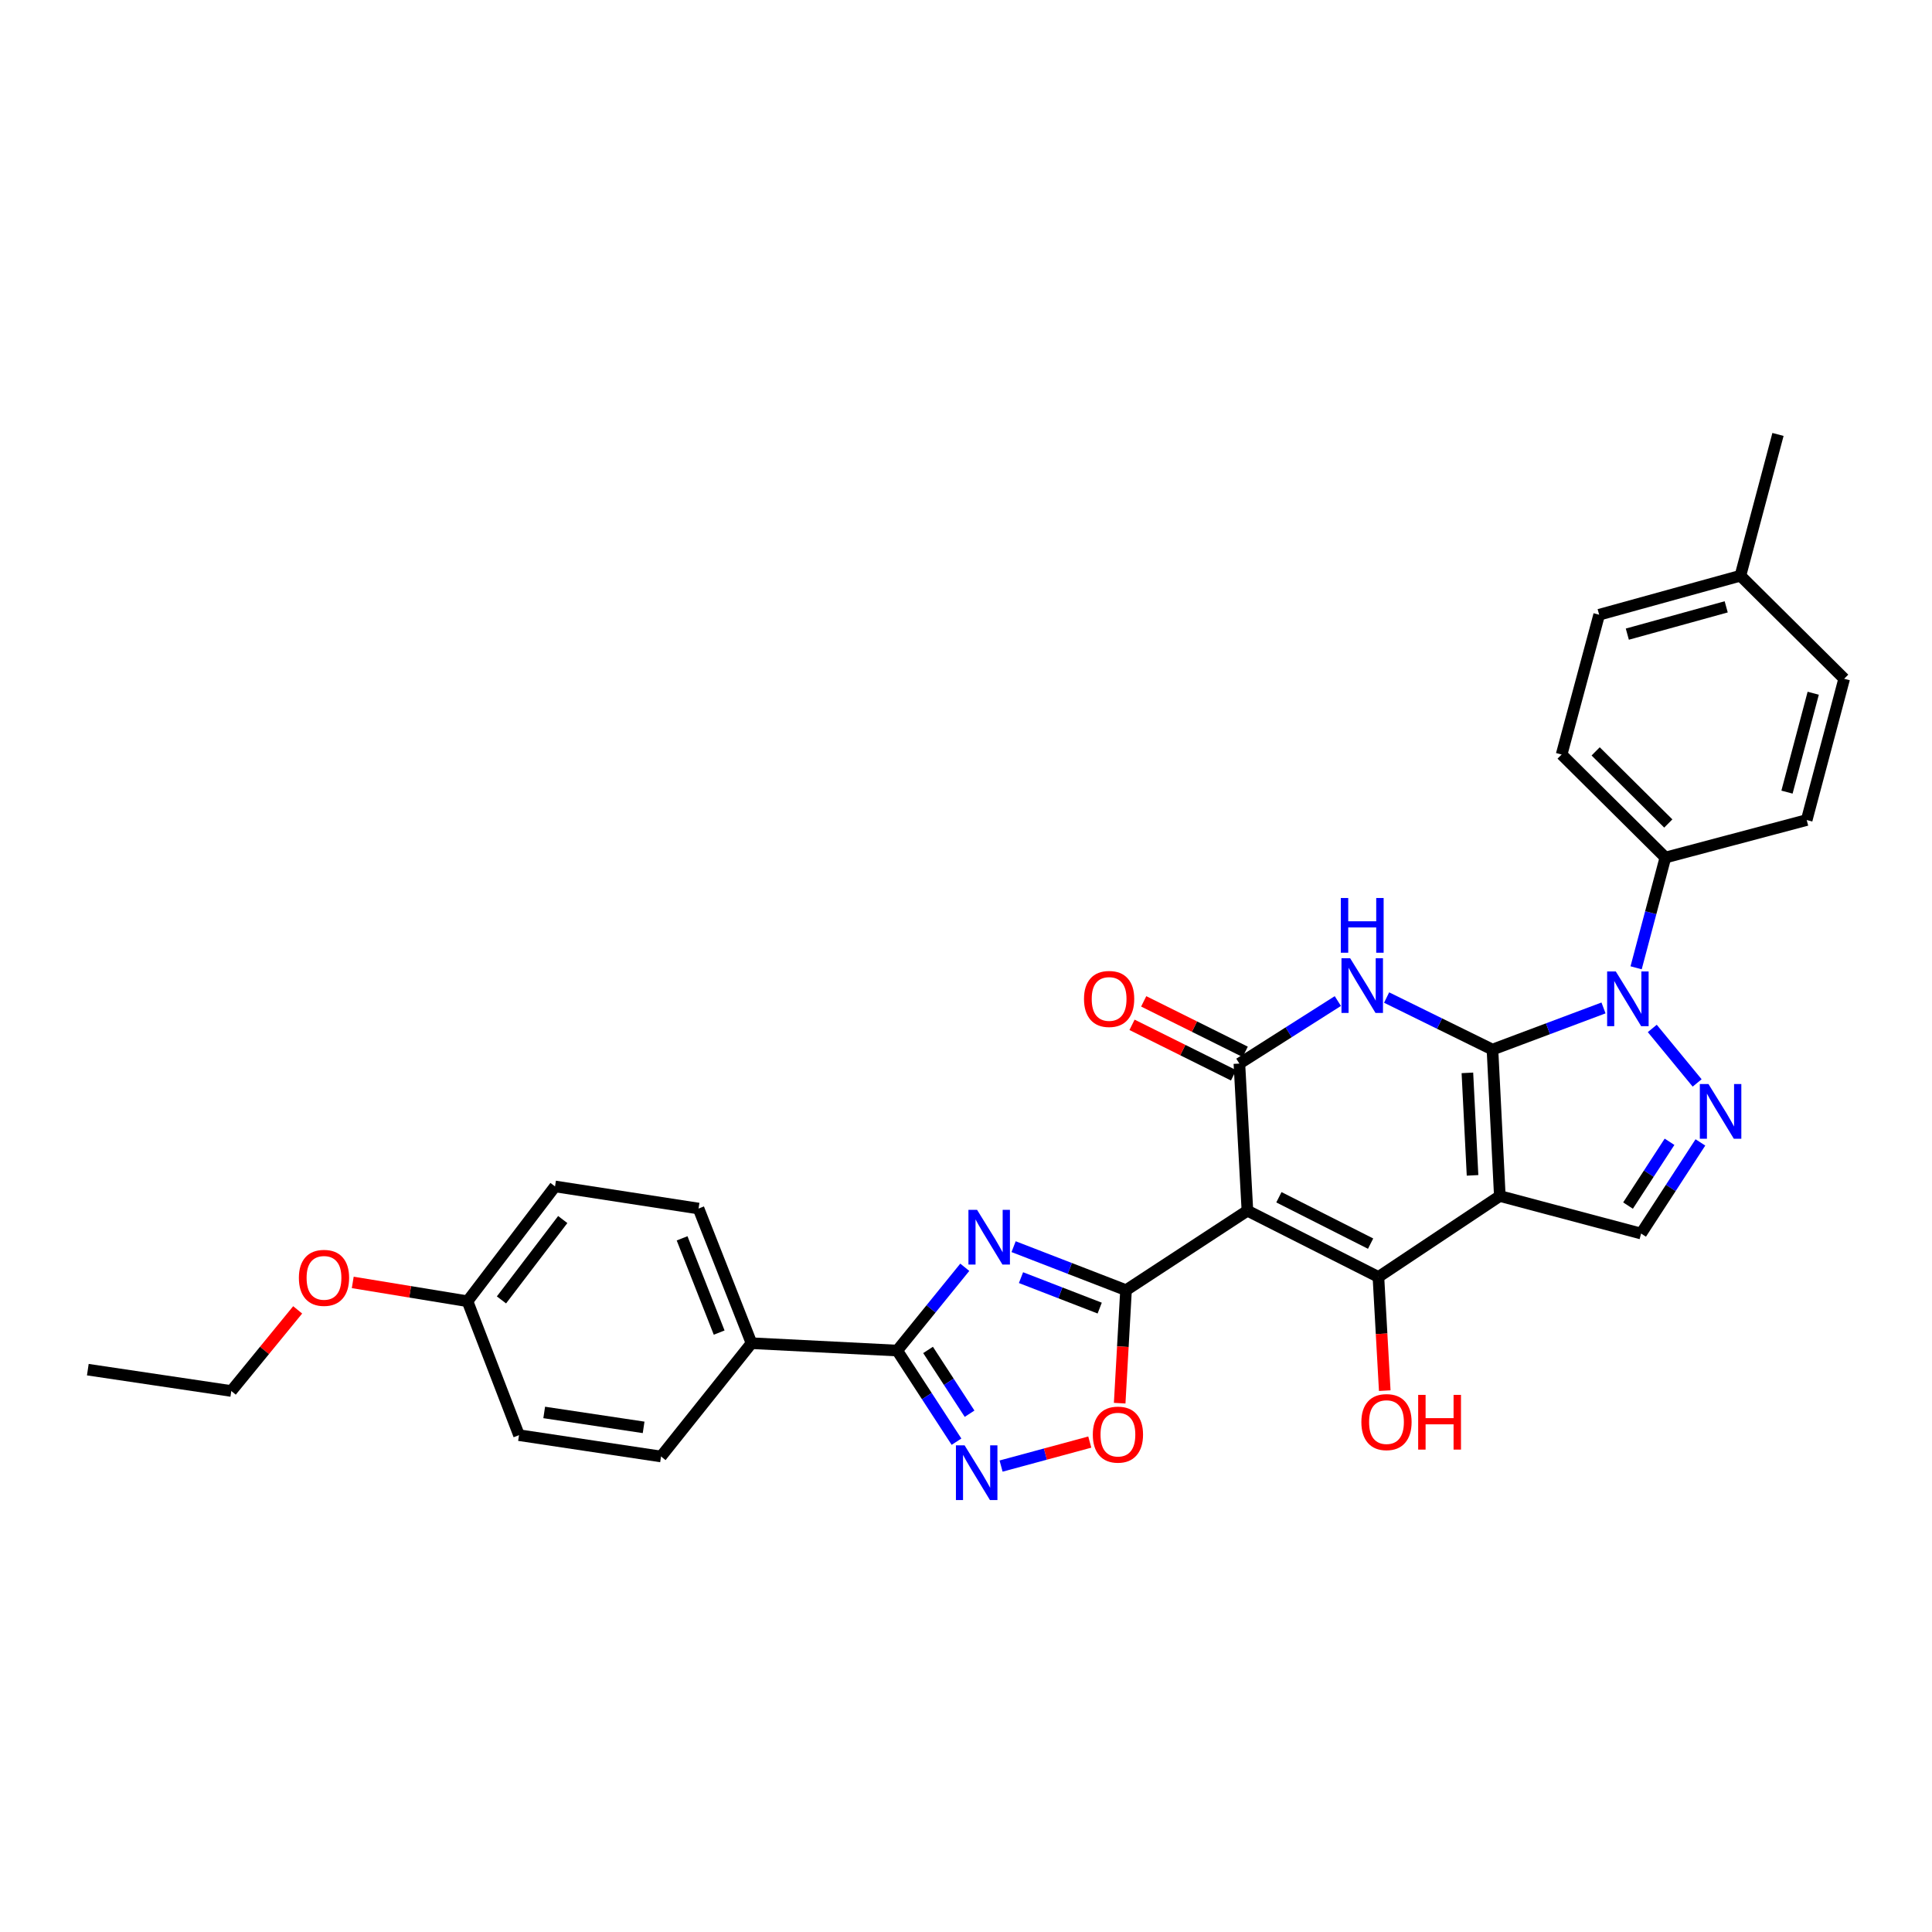 <?xml version='1.0' encoding='iso-8859-1'?>
<svg version='1.1' baseProfile='full'
              xmlns='http://www.w3.org/2000/svg'
                      xmlns:rdkit='http://www.rdkit.org/xml'
                      xmlns:xlink='http://www.w3.org/1999/xlink'
                  xml:space='preserve'
width='1000px' height='1000px' viewBox='0 0 1000 1000'>
<!-- END OF HEADER -->
<rect style='opacity:1.0;fill:#FFFFFF;stroke:none' width='1000' height='1000' x='0' y='0'> </rect>
<path class='bond-0' d='M 772.5,543.264 L 776.306,619.058' style='fill:none;fill-rule:evenodd;stroke:#000000;stroke-width:6px;stroke-linecap:butt;stroke-linejoin:miter;stroke-opacity:1' />
<path class='bond-0' d='M 759.521,555.313 L 762.185,608.369' style='fill:none;fill-rule:evenodd;stroke:#000000;stroke-width:6px;stroke-linecap:butt;stroke-linejoin:miter;stroke-opacity:1' />
<path class='bond-2' d='M 772.5,543.264 L 745.102,529.795' style='fill:none;fill-rule:evenodd;stroke:#000000;stroke-width:6px;stroke-linecap:butt;stroke-linejoin:miter;stroke-opacity:1' />
<path class='bond-2' d='M 745.102,529.795 L 717.705,516.326' style='fill:none;fill-rule:evenodd;stroke:#0000FF;stroke-width:6px;stroke-linecap:butt;stroke-linejoin:miter;stroke-opacity:1' />
<path class='bond-5' d='M 772.5,543.264 L 801.238,532.484' style='fill:none;fill-rule:evenodd;stroke:#000000;stroke-width:6px;stroke-linecap:butt;stroke-linejoin:miter;stroke-opacity:1' />
<path class='bond-5' d='M 801.238,532.484 L 829.977,521.705' style='fill:none;fill-rule:evenodd;stroke:#0000FF;stroke-width:6px;stroke-linecap:butt;stroke-linejoin:miter;stroke-opacity:1' />
<path class='bond-3' d='M 776.306,619.058 L 713.468,660.95' style='fill:none;fill-rule:evenodd;stroke:#000000;stroke-width:6px;stroke-linecap:butt;stroke-linejoin:miter;stroke-opacity:1' />
<path class='bond-11' d='M 776.306,619.058 L 849.432,638.481' style='fill:none;fill-rule:evenodd;stroke:#000000;stroke-width:6px;stroke-linecap:butt;stroke-linejoin:miter;stroke-opacity:1' />
<path class='bond-1' d='M 645.664,626.663 L 641.503,550.507' style='fill:none;fill-rule:evenodd;stroke:#000000;stroke-width:6px;stroke-linecap:butt;stroke-linejoin:miter;stroke-opacity:1' />
<path class='bond-4' d='M 645.664,626.663 L 582.826,667.793' style='fill:none;fill-rule:evenodd;stroke:#000000;stroke-width:6px;stroke-linecap:butt;stroke-linejoin:miter;stroke-opacity:1' />
<path class='bond-32' d='M 645.664,626.663 L 713.468,660.95' style='fill:none;fill-rule:evenodd;stroke:#000000;stroke-width:6px;stroke-linecap:butt;stroke-linejoin:miter;stroke-opacity:1' />
<path class='bond-32' d='M 661.957,619.699 L 709.42,643.7' style='fill:none;fill-rule:evenodd;stroke:#000000;stroke-width:6px;stroke-linecap:butt;stroke-linejoin:miter;stroke-opacity:1' />
<path class='bond-6' d='M 692.464,518.14 L 666.984,534.324' style='fill:none;fill-rule:evenodd;stroke:#0000FF;stroke-width:6px;stroke-linecap:butt;stroke-linejoin:miter;stroke-opacity:1' />
<path class='bond-6' d='M 666.984,534.324 L 641.503,550.507' style='fill:none;fill-rule:evenodd;stroke:#000000;stroke-width:6px;stroke-linecap:butt;stroke-linejoin:miter;stroke-opacity:1' />
<path class='bond-16' d='M 713.468,660.95 L 715.105,690.37' style='fill:none;fill-rule:evenodd;stroke:#000000;stroke-width:6px;stroke-linecap:butt;stroke-linejoin:miter;stroke-opacity:1' />
<path class='bond-16' d='M 715.105,690.37 L 716.743,719.791' style='fill:none;fill-rule:evenodd;stroke:#FF0000;stroke-width:6px;stroke-linecap:butt;stroke-linejoin:miter;stroke-opacity:1' />
<path class='bond-7' d='M 582.826,667.793 L 553.732,656.533' style='fill:none;fill-rule:evenodd;stroke:#000000;stroke-width:6px;stroke-linecap:butt;stroke-linejoin:miter;stroke-opacity:1' />
<path class='bond-7' d='M 553.732,656.533 L 524.638,645.272' style='fill:none;fill-rule:evenodd;stroke:#0000FF;stroke-width:6px;stroke-linecap:butt;stroke-linejoin:miter;stroke-opacity:1' />
<path class='bond-7' d='M 569.201,677.068 L 548.835,669.185' style='fill:none;fill-rule:evenodd;stroke:#000000;stroke-width:6px;stroke-linecap:butt;stroke-linejoin:miter;stroke-opacity:1' />
<path class='bond-7' d='M 548.835,669.185 L 528.469,661.303' style='fill:none;fill-rule:evenodd;stroke:#0000FF;stroke-width:6px;stroke-linecap:butt;stroke-linejoin:miter;stroke-opacity:1' />
<path class='bond-12' d='M 582.826,667.793 L 581.185,697.038' style='fill:none;fill-rule:evenodd;stroke:#000000;stroke-width:6px;stroke-linecap:butt;stroke-linejoin:miter;stroke-opacity:1' />
<path class='bond-12' d='M 581.185,697.038 L 579.544,726.282' style='fill:none;fill-rule:evenodd;stroke:#FF0000;stroke-width:6px;stroke-linecap:butt;stroke-linejoin:miter;stroke-opacity:1' />
<path class='bond-8' d='M 855.216,532.315 L 878.439,560.529' style='fill:none;fill-rule:evenodd;stroke:#0000FF;stroke-width:6px;stroke-linecap:butt;stroke-linejoin:miter;stroke-opacity:1' />
<path class='bond-13' d='M 846.851,500.923 L 854.427,472.393' style='fill:none;fill-rule:evenodd;stroke:#0000FF;stroke-width:6px;stroke-linecap:butt;stroke-linejoin:miter;stroke-opacity:1' />
<path class='bond-13' d='M 854.427,472.393 L 862.004,443.863' style='fill:none;fill-rule:evenodd;stroke:#000000;stroke-width:6px;stroke-linecap:butt;stroke-linejoin:miter;stroke-opacity:1' />
<path class='bond-15' d='M 644.524,544.433 L 618.251,531.368' style='fill:none;fill-rule:evenodd;stroke:#000000;stroke-width:6px;stroke-linecap:butt;stroke-linejoin:miter;stroke-opacity:1' />
<path class='bond-15' d='M 618.251,531.368 L 591.979,518.302' style='fill:none;fill-rule:evenodd;stroke:#FF0000;stroke-width:6px;stroke-linecap:butt;stroke-linejoin:miter;stroke-opacity:1' />
<path class='bond-15' d='M 638.483,556.581 L 612.21,543.515' style='fill:none;fill-rule:evenodd;stroke:#000000;stroke-width:6px;stroke-linecap:butt;stroke-linejoin:miter;stroke-opacity:1' />
<path class='bond-15' d='M 612.21,543.515 L 585.938,530.449' style='fill:none;fill-rule:evenodd;stroke:#FF0000;stroke-width:6px;stroke-linecap:butt;stroke-linejoin:miter;stroke-opacity:1' />
<path class='bond-9' d='M 499.37,655.942 L 481.879,677.496' style='fill:none;fill-rule:evenodd;stroke:#0000FF;stroke-width:6px;stroke-linecap:butt;stroke-linejoin:miter;stroke-opacity:1' />
<path class='bond-9' d='M 481.879,677.496 L 464.387,699.05' style='fill:none;fill-rule:evenodd;stroke:#000000;stroke-width:6px;stroke-linecap:butt;stroke-linejoin:miter;stroke-opacity:1' />
<path class='bond-31' d='M 880.128,591.312 L 864.78,614.897' style='fill:none;fill-rule:evenodd;stroke:#0000FF;stroke-width:6px;stroke-linecap:butt;stroke-linejoin:miter;stroke-opacity:1' />
<path class='bond-31' d='M 864.78,614.897 L 849.432,638.481' style='fill:none;fill-rule:evenodd;stroke:#000000;stroke-width:6px;stroke-linecap:butt;stroke-linejoin:miter;stroke-opacity:1' />
<path class='bond-31' d='M 864.152,590.988 L 853.409,607.497' style='fill:none;fill-rule:evenodd;stroke:#0000FF;stroke-width:6px;stroke-linecap:butt;stroke-linejoin:miter;stroke-opacity:1' />
<path class='bond-31' d='M 853.409,607.497 L 842.665,624.006' style='fill:none;fill-rule:evenodd;stroke:#000000;stroke-width:6px;stroke-linecap:butt;stroke-linejoin:miter;stroke-opacity:1' />
<path class='bond-14' d='M 464.387,699.05 L 388.977,695.236' style='fill:none;fill-rule:evenodd;stroke:#000000;stroke-width:6px;stroke-linecap:butt;stroke-linejoin:miter;stroke-opacity:1' />
<path class='bond-34' d='M 464.387,699.05 L 479.734,722.631' style='fill:none;fill-rule:evenodd;stroke:#000000;stroke-width:6px;stroke-linecap:butt;stroke-linejoin:miter;stroke-opacity:1' />
<path class='bond-34' d='M 479.734,722.631 L 495.082,746.212' style='fill:none;fill-rule:evenodd;stroke:#0000FF;stroke-width:6px;stroke-linecap:butt;stroke-linejoin:miter;stroke-opacity:1' />
<path class='bond-34' d='M 480.362,698.724 L 491.105,715.23' style='fill:none;fill-rule:evenodd;stroke:#000000;stroke-width:6px;stroke-linecap:butt;stroke-linejoin:miter;stroke-opacity:1' />
<path class='bond-34' d='M 491.105,715.23 L 501.848,731.737' style='fill:none;fill-rule:evenodd;stroke:#0000FF;stroke-width:6px;stroke-linecap:butt;stroke-linejoin:miter;stroke-opacity:1' />
<path class='bond-10' d='M 518.158,758.838 L 541.114,752.626' style='fill:none;fill-rule:evenodd;stroke:#0000FF;stroke-width:6px;stroke-linecap:butt;stroke-linejoin:miter;stroke-opacity:1' />
<path class='bond-10' d='M 541.114,752.626 L 564.069,746.414' style='fill:none;fill-rule:evenodd;stroke:#FF0000;stroke-width:6px;stroke-linecap:butt;stroke-linejoin:miter;stroke-opacity:1' />
<path class='bond-17' d='M 862.004,443.863 L 808.294,390.538' style='fill:none;fill-rule:evenodd;stroke:#000000;stroke-width:6px;stroke-linecap:butt;stroke-linejoin:miter;stroke-opacity:1' />
<path class='bond-17' d='M 863.506,426.237 L 825.909,388.909' style='fill:none;fill-rule:evenodd;stroke:#000000;stroke-width:6px;stroke-linecap:butt;stroke-linejoin:miter;stroke-opacity:1' />
<path class='bond-18' d='M 862.004,443.863 L 935.145,424.448' style='fill:none;fill-rule:evenodd;stroke:#000000;stroke-width:6px;stroke-linecap:butt;stroke-linejoin:miter;stroke-opacity:1' />
<path class='bond-19' d='M 388.977,695.236 L 361.564,625.54' style='fill:none;fill-rule:evenodd;stroke:#000000;stroke-width:6px;stroke-linecap:butt;stroke-linejoin:miter;stroke-opacity:1' />
<path class='bond-19' d='M 372.24,689.748 L 353.051,640.96' style='fill:none;fill-rule:evenodd;stroke:#000000;stroke-width:6px;stroke-linecap:butt;stroke-linejoin:miter;stroke-opacity:1' />
<path class='bond-20' d='M 388.977,695.236 L 342.149,753.876' style='fill:none;fill-rule:evenodd;stroke:#000000;stroke-width:6px;stroke-linecap:butt;stroke-linejoin:miter;stroke-opacity:1' />
<path class='bond-24' d='M 808.294,390.538 L 827.725,318.181' style='fill:none;fill-rule:evenodd;stroke:#000000;stroke-width:6px;stroke-linecap:butt;stroke-linejoin:miter;stroke-opacity:1' />
<path class='bond-25' d='M 935.145,424.448 L 954.545,351.322' style='fill:none;fill-rule:evenodd;stroke:#000000;stroke-width:6px;stroke-linecap:butt;stroke-linejoin:miter;stroke-opacity:1' />
<path class='bond-25' d='M 924.942,410 L 938.522,358.812' style='fill:none;fill-rule:evenodd;stroke:#000000;stroke-width:6px;stroke-linecap:butt;stroke-linejoin:miter;stroke-opacity:1' />
<path class='bond-23' d='M 361.564,625.54 L 287.285,614.091' style='fill:none;fill-rule:evenodd;stroke:#000000;stroke-width:6px;stroke-linecap:butt;stroke-linejoin:miter;stroke-opacity:1' />
<path class='bond-22' d='M 342.149,753.876 L 268.638,742.841' style='fill:none;fill-rule:evenodd;stroke:#000000;stroke-width:6px;stroke-linecap:butt;stroke-linejoin:miter;stroke-opacity:1' />
<path class='bond-22' d='M 333.136,738.804 L 281.679,731.08' style='fill:none;fill-rule:evenodd;stroke:#000000;stroke-width:6px;stroke-linecap:butt;stroke-linejoin:miter;stroke-opacity:1' />
<path class='bond-21' d='M 241.972,673.522 L 268.638,742.841' style='fill:none;fill-rule:evenodd;stroke:#000000;stroke-width:6px;stroke-linecap:butt;stroke-linejoin:miter;stroke-opacity:1' />
<path class='bond-27' d='M 241.972,673.522 L 212.277,668.649' style='fill:none;fill-rule:evenodd;stroke:#000000;stroke-width:6px;stroke-linecap:butt;stroke-linejoin:miter;stroke-opacity:1' />
<path class='bond-27' d='M 212.277,668.649 L 182.582,663.776' style='fill:none;fill-rule:evenodd;stroke:#FF0000;stroke-width:6px;stroke-linecap:butt;stroke-linejoin:miter;stroke-opacity:1' />
<path class='bond-35' d='M 241.972,673.522 L 287.285,614.091' style='fill:none;fill-rule:evenodd;stroke:#000000;stroke-width:6px;stroke-linecap:butt;stroke-linejoin:miter;stroke-opacity:1' />
<path class='bond-35' d='M 259.557,672.833 L 291.277,631.231' style='fill:none;fill-rule:evenodd;stroke:#000000;stroke-width:6px;stroke-linecap:butt;stroke-linejoin:miter;stroke-opacity:1' />
<path class='bond-33' d='M 827.725,318.181 L 900.835,297.996' style='fill:none;fill-rule:evenodd;stroke:#000000;stroke-width:6px;stroke-linecap:butt;stroke-linejoin:miter;stroke-opacity:1' />
<path class='bond-33' d='M 842.302,328.231 L 893.479,314.101' style='fill:none;fill-rule:evenodd;stroke:#000000;stroke-width:6px;stroke-linecap:butt;stroke-linejoin:miter;stroke-opacity:1' />
<path class='bond-26' d='M 954.545,351.322 L 900.835,297.996' style='fill:none;fill-rule:evenodd;stroke:#000000;stroke-width:6px;stroke-linecap:butt;stroke-linejoin:miter;stroke-opacity:1' />
<path class='bond-29' d='M 900.835,297.996 L 920.281,224.87' style='fill:none;fill-rule:evenodd;stroke:#000000;stroke-width:6px;stroke-linecap:butt;stroke-linejoin:miter;stroke-opacity:1' />
<path class='bond-28' d='M 154.075,677.988 L 136.897,698.985' style='fill:none;fill-rule:evenodd;stroke:#FF0000;stroke-width:6px;stroke-linecap:butt;stroke-linejoin:miter;stroke-opacity:1' />
<path class='bond-28' d='M 136.897,698.985 L 119.719,719.981' style='fill:none;fill-rule:evenodd;stroke:#000000;stroke-width:6px;stroke-linecap:butt;stroke-linejoin:miter;stroke-opacity:1' />
<path class='bond-30' d='M 119.719,719.981 L 45.455,708.931' style='fill:none;fill-rule:evenodd;stroke:#000000;stroke-width:6px;stroke-linecap:butt;stroke-linejoin:miter;stroke-opacity:1' />
<path  class='atom-3' d='M 698.827 495.963
L 708.107 510.963
Q 709.027 512.443, 710.507 515.123
Q 711.987 517.803, 712.067 517.963
L 712.067 495.963
L 715.827 495.963
L 715.827 524.283
L 711.947 524.283
L 701.987 507.883
Q 700.827 505.963, 699.587 503.763
Q 698.387 501.563, 698.027 500.883
L 698.027 524.283
L 694.347 524.283
L 694.347 495.963
L 698.827 495.963
' fill='#0000FF'/>
<path  class='atom-3' d='M 694.007 464.811
L 697.847 464.811
L 697.847 476.851
L 712.327 476.851
L 712.327 464.811
L 716.167 464.811
L 716.167 493.131
L 712.327 493.131
L 712.327 480.051
L 697.847 480.051
L 697.847 493.131
L 694.007 493.131
L 694.007 464.811
' fill='#0000FF'/>
<path  class='atom-6' d='M 836.328 502.814
L 845.608 517.814
Q 846.528 519.294, 848.008 521.974
Q 849.488 524.654, 849.568 524.814
L 849.568 502.814
L 853.328 502.814
L 853.328 531.134
L 849.448 531.134
L 839.488 514.734
Q 838.328 512.814, 837.088 510.614
Q 835.888 508.414, 835.528 507.734
L 835.528 531.134
L 831.848 531.134
L 831.848 502.814
L 836.328 502.814
' fill='#0000FF'/>
<path  class='atom-8' d='M 505.739 626.221
L 515.019 641.221
Q 515.939 642.701, 517.419 645.381
Q 518.899 648.061, 518.979 648.221
L 518.979 626.221
L 522.739 626.221
L 522.739 654.541
L 518.859 654.541
L 508.899 638.141
Q 507.739 636.221, 506.499 634.021
Q 505.299 631.821, 504.939 631.141
L 504.939 654.541
L 501.259 654.541
L 501.259 626.221
L 505.739 626.221
' fill='#0000FF'/>
<path  class='atom-9' d='M 884.31 561.107
L 893.59 576.107
Q 894.51 577.587, 895.99 580.267
Q 897.47 582.947, 897.55 583.107
L 897.55 561.107
L 901.31 561.107
L 901.31 589.427
L 897.43 589.427
L 887.47 573.027
Q 886.31 571.107, 885.07 568.907
Q 883.87 566.707, 883.51 566.027
L 883.51 589.427
L 879.83 589.427
L 879.83 561.107
L 884.31 561.107
' fill='#0000FF'/>
<path  class='atom-11' d='M 499.265 748.097
L 508.545 763.097
Q 509.465 764.577, 510.945 767.257
Q 512.425 769.937, 512.505 770.097
L 512.505 748.097
L 516.265 748.097
L 516.265 776.417
L 512.385 776.417
L 502.425 760.017
Q 501.265 758.097, 500.025 755.897
Q 498.825 753.697, 498.465 753.017
L 498.465 776.417
L 494.785 776.417
L 494.785 748.097
L 499.265 748.097
' fill='#0000FF'/>
<path  class='atom-13' d='M 565.636 742.552
Q 565.636 735.752, 568.996 731.952
Q 572.356 728.152, 578.636 728.152
Q 584.916 728.152, 588.276 731.952
Q 591.636 735.752, 591.636 742.552
Q 591.636 749.432, 588.236 753.352
Q 584.836 757.232, 578.636 757.232
Q 572.396 757.232, 568.996 753.352
Q 565.636 749.472, 565.636 742.552
M 578.636 754.032
Q 582.956 754.032, 585.276 751.152
Q 587.636 748.232, 587.636 742.552
Q 587.636 736.992, 585.276 734.192
Q 582.956 731.352, 578.636 731.352
Q 574.316 731.352, 571.956 734.152
Q 569.636 736.952, 569.636 742.552
Q 569.636 748.272, 571.956 751.152
Q 574.316 754.032, 578.636 754.032
' fill='#FF0000'/>
<path  class='atom-16' d='M 561.076 517.054
Q 561.076 510.254, 564.436 506.454
Q 567.796 502.654, 574.076 502.654
Q 580.356 502.654, 583.716 506.454
Q 587.076 510.254, 587.076 517.054
Q 587.076 523.934, 583.676 527.854
Q 580.276 531.734, 574.076 531.734
Q 567.836 531.734, 564.436 527.854
Q 561.076 523.974, 561.076 517.054
M 574.076 528.534
Q 578.396 528.534, 580.716 525.654
Q 583.076 522.734, 583.076 517.054
Q 583.076 511.494, 580.716 508.694
Q 578.396 505.854, 574.076 505.854
Q 569.756 505.854, 567.396 508.654
Q 565.076 511.454, 565.076 517.054
Q 565.076 522.774, 567.396 525.654
Q 569.756 528.534, 574.076 528.534
' fill='#FF0000'/>
<path  class='atom-17' d='M 704.644 736.07
Q 704.644 729.27, 708.004 725.47
Q 711.364 721.67, 717.644 721.67
Q 723.924 721.67, 727.284 725.47
Q 730.644 729.27, 730.644 736.07
Q 730.644 742.95, 727.244 746.87
Q 723.844 750.75, 717.644 750.75
Q 711.404 750.75, 708.004 746.87
Q 704.644 742.99, 704.644 736.07
M 717.644 747.55
Q 721.964 747.55, 724.284 744.67
Q 726.644 741.75, 726.644 736.07
Q 726.644 730.51, 724.284 727.71
Q 721.964 724.87, 717.644 724.87
Q 713.324 724.87, 710.964 727.67
Q 708.644 730.47, 708.644 736.07
Q 708.644 741.79, 710.964 744.67
Q 713.324 747.55, 717.644 747.55
' fill='#FF0000'/>
<path  class='atom-17' d='M 734.044 721.99
L 737.884 721.99
L 737.884 734.03
L 752.364 734.03
L 752.364 721.99
L 756.204 721.99
L 756.204 750.31
L 752.364 750.31
L 752.364 737.23
L 737.884 737.23
L 737.884 750.31
L 734.044 750.31
L 734.044 721.99
' fill='#FF0000'/>
<path  class='atom-28' d='M 154.7 661.414
Q 154.7 654.614, 158.06 650.814
Q 161.42 647.014, 167.7 647.014
Q 173.98 647.014, 177.34 650.814
Q 180.7 654.614, 180.7 661.414
Q 180.7 668.294, 177.3 672.214
Q 173.9 676.094, 167.7 676.094
Q 161.46 676.094, 158.06 672.214
Q 154.7 668.334, 154.7 661.414
M 167.7 672.894
Q 172.02 672.894, 174.34 670.014
Q 176.7 667.094, 176.7 661.414
Q 176.7 655.854, 174.34 653.054
Q 172.02 650.214, 167.7 650.214
Q 163.38 650.214, 161.02 653.014
Q 158.7 655.814, 158.7 661.414
Q 158.7 667.134, 161.02 670.014
Q 163.38 672.894, 167.7 672.894
' fill='#FF0000'/>
</svg>
